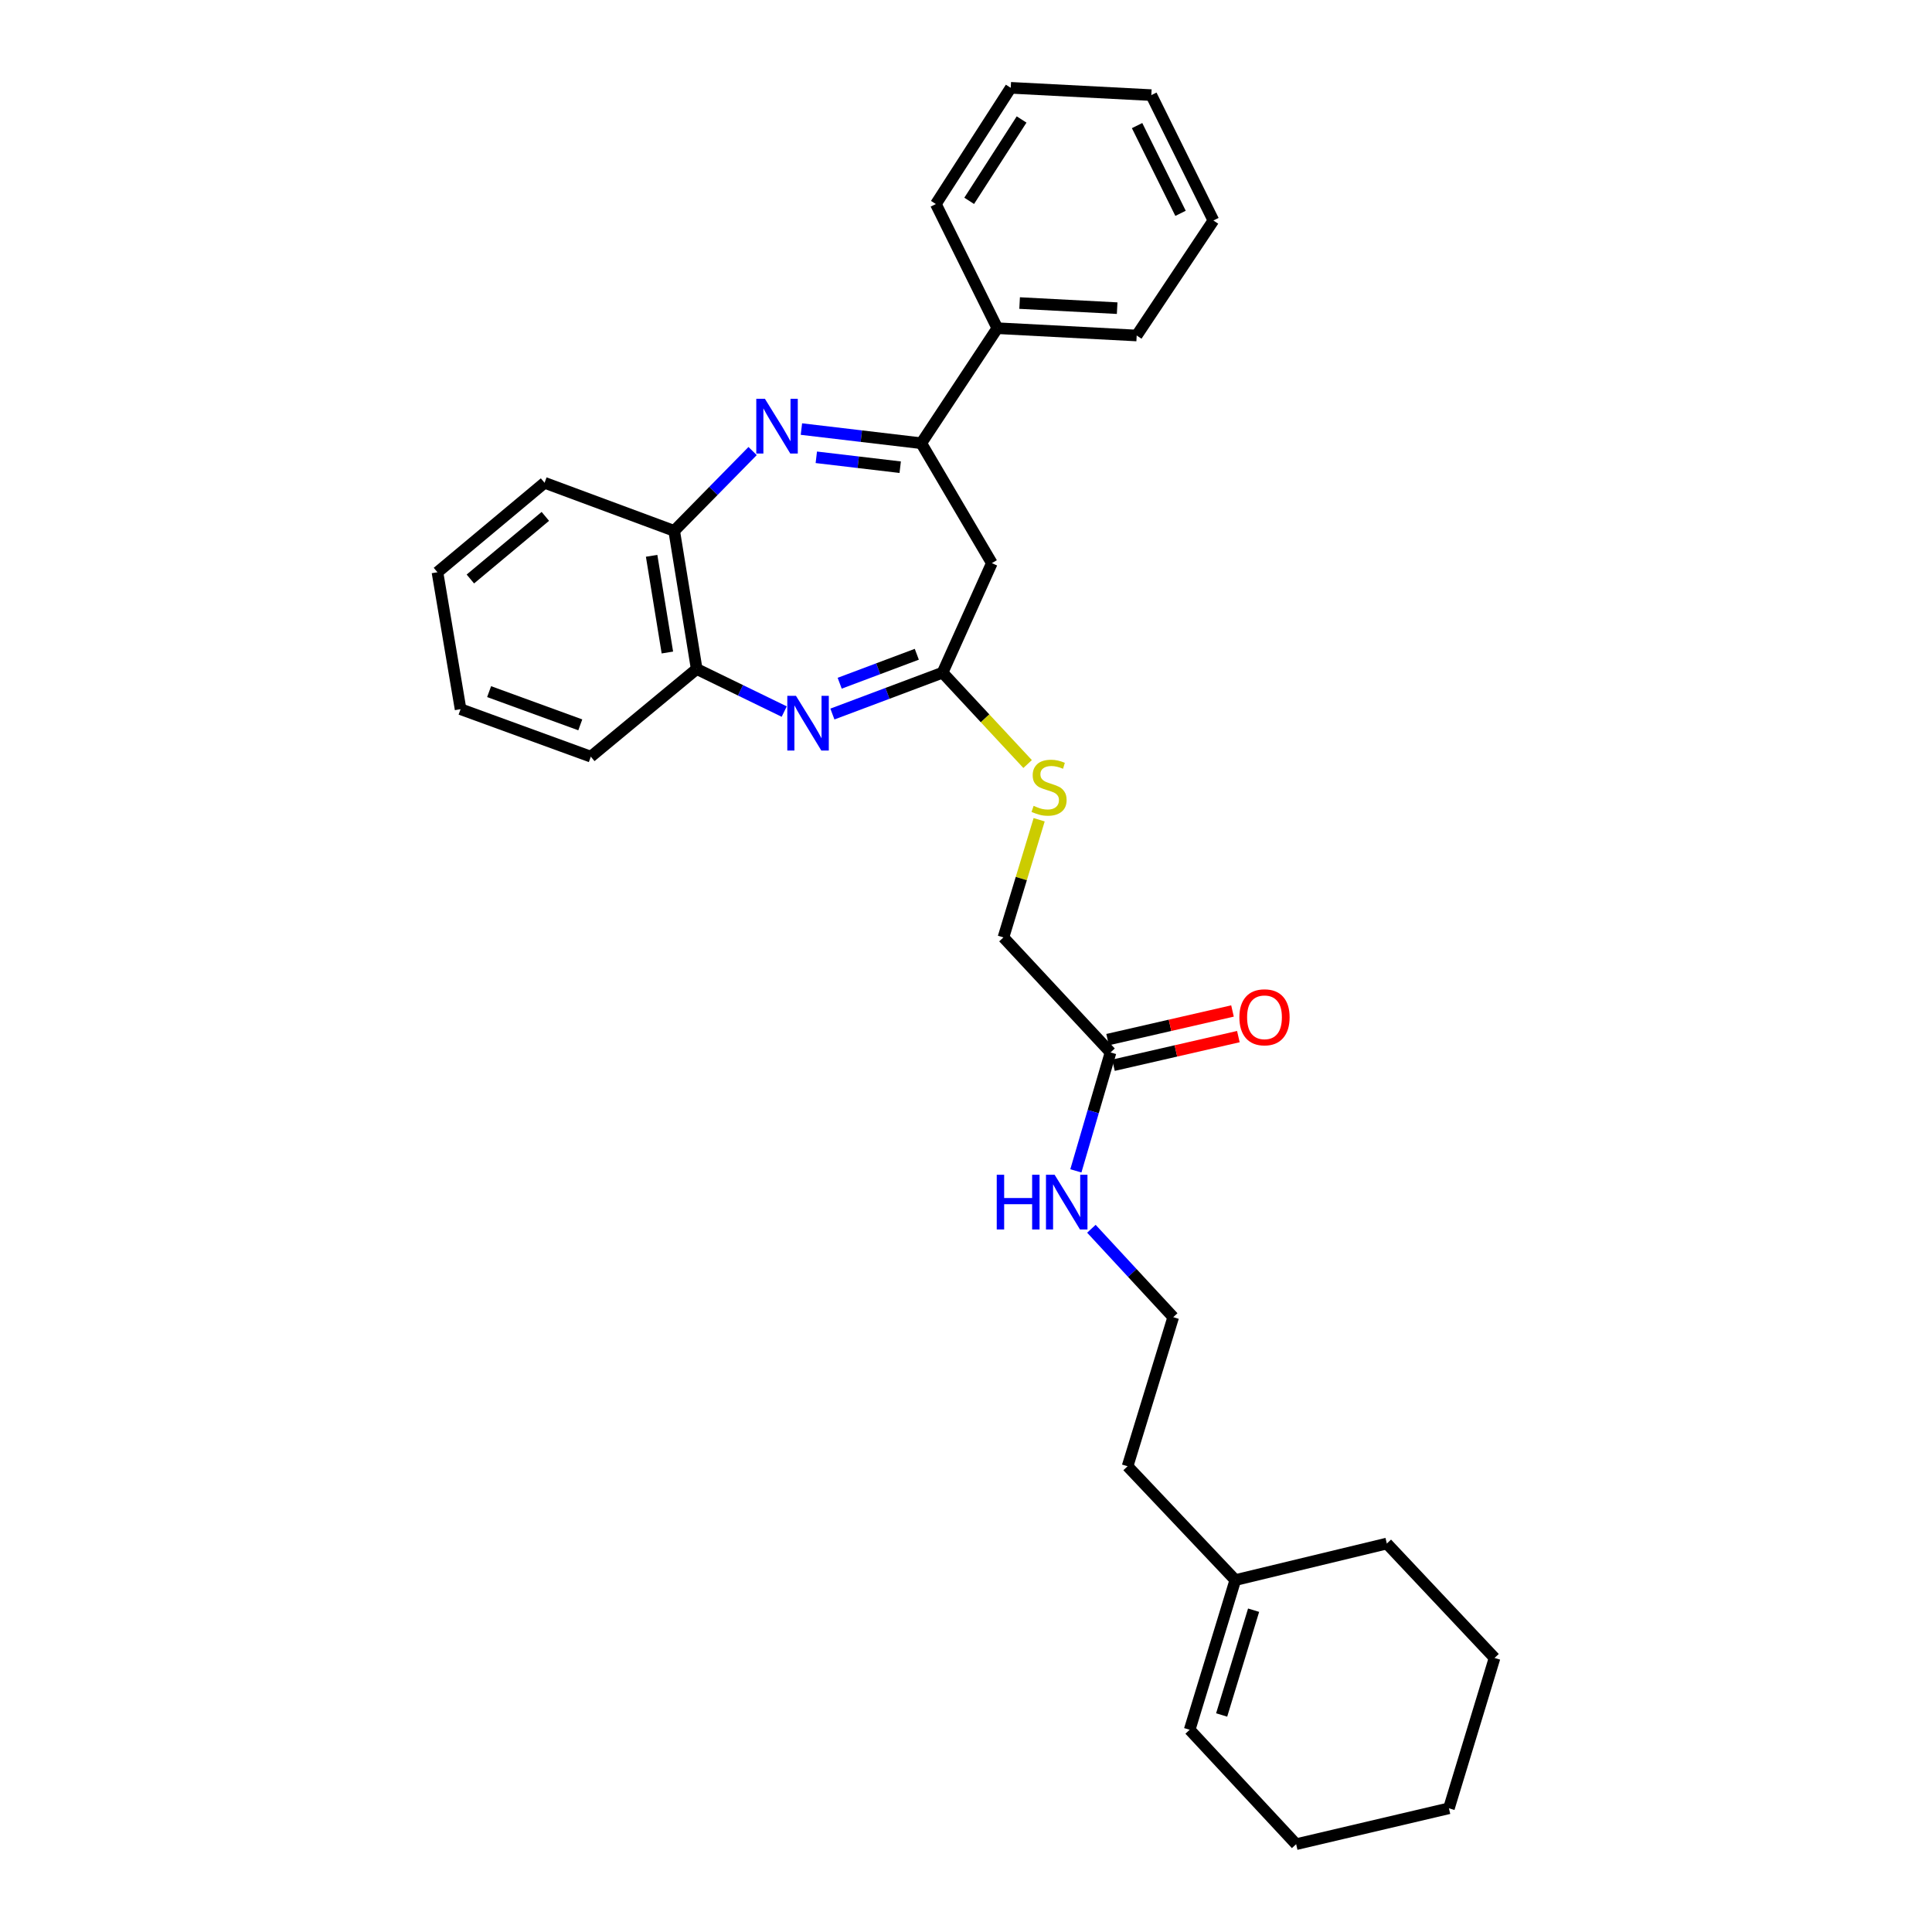 <?xml version='1.0' encoding='iso-8859-1'?>
<svg version='1.1' baseProfile='full'
              xmlns='http://www.w3.org/2000/svg'
                      xmlns:rdkit='http://www.rdkit.org/xml'
                      xmlns:xlink='http://www.w3.org/1999/xlink'
                  xml:space='preserve'
width='1000px' height='1000px' viewBox='0 0 1000 1000'>
<!-- END OF HEADER -->
<rect style='opacity:1.0;fill:#FFFFFF;stroke:none' width='1000' height='1000' x='0' y='0'> </rect>
<path class='bond-1' d='M 414.809,222.086 L 445.826,225.75' style='fill:none;fill-rule:evenodd;stroke:#0000FF;stroke-width:6px;stroke-linecap:butt;stroke-linejoin:miter;stroke-opacity:1' />
<path class='bond-1' d='M 445.826,225.75 L 476.843,229.415' style='fill:none;fill-rule:evenodd;stroke:#000000;stroke-width:6px;stroke-linecap:butt;stroke-linejoin:miter;stroke-opacity:1' />
<path class='bond-1' d='M 422.518,236.695 L 444.23,239.26' style='fill:none;fill-rule:evenodd;stroke:#0000FF;stroke-width:6px;stroke-linecap:butt;stroke-linejoin:miter;stroke-opacity:1' />
<path class='bond-1' d='M 444.23,239.26 L 465.942,241.825' style='fill:none;fill-rule:evenodd;stroke:#000000;stroke-width:6px;stroke-linecap:butt;stroke-linejoin:miter;stroke-opacity:1' />
<path class='bond-4' d='M 389.55,233.46 L 369.256,254.118' style='fill:none;fill-rule:evenodd;stroke:#0000FF;stroke-width:6px;stroke-linecap:butt;stroke-linejoin:miter;stroke-opacity:1' />
<path class='bond-4' d='M 369.256,254.118 L 348.961,274.775' style='fill:none;fill-rule:evenodd;stroke:#000000;stroke-width:6px;stroke-linecap:butt;stroke-linejoin:miter;stroke-opacity:1' />
<path class='bond-0' d='M 405.907,368.313 L 383.257,357.296' style='fill:none;fill-rule:evenodd;stroke:#0000FF;stroke-width:6px;stroke-linecap:butt;stroke-linejoin:miter;stroke-opacity:1' />
<path class='bond-0' d='M 383.257,357.296 L 360.607,346.278' style='fill:none;fill-rule:evenodd;stroke:#000000;stroke-width:6px;stroke-linecap:butt;stroke-linejoin:miter;stroke-opacity:1' />
<path class='bond-29' d='M 430.848,369.585 L 459.359,358.876' style='fill:none;fill-rule:evenodd;stroke:#0000FF;stroke-width:6px;stroke-linecap:butt;stroke-linejoin:miter;stroke-opacity:1' />
<path class='bond-29' d='M 459.359,358.876 L 487.87,348.167' style='fill:none;fill-rule:evenodd;stroke:#000000;stroke-width:6px;stroke-linecap:butt;stroke-linejoin:miter;stroke-opacity:1' />
<path class='bond-29' d='M 434.618,353.637 L 454.576,346.141' style='fill:none;fill-rule:evenodd;stroke:#0000FF;stroke-width:6px;stroke-linecap:butt;stroke-linejoin:miter;stroke-opacity:1' />
<path class='bond-29' d='M 454.576,346.141 L 474.534,338.645' style='fill:none;fill-rule:evenodd;stroke:#000000;stroke-width:6px;stroke-linecap:butt;stroke-linejoin:miter;stroke-opacity:1' />
<path class='bond-3' d='M 476.843,229.415 L 513.377,291.478' style='fill:none;fill-rule:evenodd;stroke:#000000;stroke-width:6px;stroke-linecap:butt;stroke-linejoin:miter;stroke-opacity:1' />
<path class='bond-8' d='M 476.843,229.415 L 516.219,169.876' style='fill:none;fill-rule:evenodd;stroke:#000000;stroke-width:6px;stroke-linecap:butt;stroke-linejoin:miter;stroke-opacity:1' />
<path class='bond-2' d='M 487.87,348.167 L 513.377,291.478' style='fill:none;fill-rule:evenodd;stroke:#000000;stroke-width:6px;stroke-linecap:butt;stroke-linejoin:miter;stroke-opacity:1' />
<path class='bond-7' d='M 487.87,348.167 L 509.881,371.814' style='fill:none;fill-rule:evenodd;stroke:#000000;stroke-width:6px;stroke-linecap:butt;stroke-linejoin:miter;stroke-opacity:1' />
<path class='bond-7' d='M 509.881,371.814 L 531.893,395.461' style='fill:none;fill-rule:evenodd;stroke:#CCCC00;stroke-width:6px;stroke-linecap:butt;stroke-linejoin:miter;stroke-opacity:1' />
<path class='bond-5' d='M 348.961,274.775 L 360.607,346.278' style='fill:none;fill-rule:evenodd;stroke:#000000;stroke-width:6px;stroke-linecap:butt;stroke-linejoin:miter;stroke-opacity:1' />
<path class='bond-5' d='M 337.281,287.688 L 345.434,337.74' style='fill:none;fill-rule:evenodd;stroke:#000000;stroke-width:6px;stroke-linecap:butt;stroke-linejoin:miter;stroke-opacity:1' />
<path class='bond-16' d='M 348.961,274.775 L 281.864,249.888' style='fill:none;fill-rule:evenodd;stroke:#000000;stroke-width:6px;stroke-linecap:butt;stroke-linejoin:miter;stroke-opacity:1' />
<path class='bond-17' d='M 360.607,346.278 L 305.807,391.646' style='fill:none;fill-rule:evenodd;stroke:#000000;stroke-width:6px;stroke-linecap:butt;stroke-linejoin:miter;stroke-opacity:1' />
<path class='bond-6' d='M 574.813,544.734 L 519.378,485.202' style='fill:none;fill-rule:evenodd;stroke:#000000;stroke-width:6px;stroke-linecap:butt;stroke-linejoin:miter;stroke-opacity:1' />
<path class='bond-10' d='M 576.333,551.363 L 608.654,543.954' style='fill:none;fill-rule:evenodd;stroke:#000000;stroke-width:6px;stroke-linecap:butt;stroke-linejoin:miter;stroke-opacity:1' />
<path class='bond-10' d='M 608.654,543.954 L 640.976,536.545' style='fill:none;fill-rule:evenodd;stroke:#FF0000;stroke-width:6px;stroke-linecap:butt;stroke-linejoin:miter;stroke-opacity:1' />
<path class='bond-10' d='M 573.293,538.104 L 605.615,530.695' style='fill:none;fill-rule:evenodd;stroke:#000000;stroke-width:6px;stroke-linecap:butt;stroke-linejoin:miter;stroke-opacity:1' />
<path class='bond-10' d='M 605.615,530.695 L 637.937,523.285' style='fill:none;fill-rule:evenodd;stroke:#FF0000;stroke-width:6px;stroke-linecap:butt;stroke-linejoin:miter;stroke-opacity:1' />
<path class='bond-12' d='M 574.813,544.734 L 565.841,575.385' style='fill:none;fill-rule:evenodd;stroke:#000000;stroke-width:6px;stroke-linecap:butt;stroke-linejoin:miter;stroke-opacity:1' />
<path class='bond-12' d='M 565.841,575.385 L 556.868,606.036' style='fill:none;fill-rule:evenodd;stroke:#0000FF;stroke-width:6px;stroke-linecap:butt;stroke-linejoin:miter;stroke-opacity:1' />
<path class='bond-13' d='M 537.862,424.302 L 528.62,454.752' style='fill:none;fill-rule:evenodd;stroke:#CCCC00;stroke-width:6px;stroke-linecap:butt;stroke-linejoin:miter;stroke-opacity:1' />
<path class='bond-13' d='M 528.62,454.752 L 519.378,485.202' style='fill:none;fill-rule:evenodd;stroke:#000000;stroke-width:6px;stroke-linecap:butt;stroke-linejoin:miter;stroke-opacity:1' />
<path class='bond-19' d='M 516.219,169.876 L 588.349,173.654' style='fill:none;fill-rule:evenodd;stroke:#000000;stroke-width:6px;stroke-linecap:butt;stroke-linejoin:miter;stroke-opacity:1' />
<path class='bond-19' d='M 527.75,156.857 L 578.241,159.503' style='fill:none;fill-rule:evenodd;stroke:#000000;stroke-width:6px;stroke-linecap:butt;stroke-linejoin:miter;stroke-opacity:1' />
<path class='bond-20' d='M 516.219,169.876 L 484.401,105.613' style='fill:none;fill-rule:evenodd;stroke:#000000;stroke-width:6px;stroke-linecap:butt;stroke-linejoin:miter;stroke-opacity:1' />
<path class='bond-9' d='M 639.393,817.843 L 583.633,758.932' style='fill:none;fill-rule:evenodd;stroke:#000000;stroke-width:6px;stroke-linecap:butt;stroke-linejoin:miter;stroke-opacity:1' />
<path class='bond-11' d='M 639.393,817.843 L 615.768,895.324' style='fill:none;fill-rule:evenodd;stroke:#000000;stroke-width:6px;stroke-linecap:butt;stroke-linejoin:miter;stroke-opacity:1' />
<path class='bond-11' d='M 648.861,833.433 L 632.324,887.669' style='fill:none;fill-rule:evenodd;stroke:#000000;stroke-width:6px;stroke-linecap:butt;stroke-linejoin:miter;stroke-opacity:1' />
<path class='bond-18' d='M 639.393,817.843 L 717.826,798.934' style='fill:none;fill-rule:evenodd;stroke:#000000;stroke-width:6px;stroke-linecap:butt;stroke-linejoin:miter;stroke-opacity:1' />
<path class='bond-21' d='M 615.768,895.324 L 670.878,954.545' style='fill:none;fill-rule:evenodd;stroke:#000000;stroke-width:6px;stroke-linecap:butt;stroke-linejoin:miter;stroke-opacity:1' />
<path class='bond-14' d='M 564.901,636.007 L 586.079,658.884' style='fill:none;fill-rule:evenodd;stroke:#0000FF;stroke-width:6px;stroke-linecap:butt;stroke-linejoin:miter;stroke-opacity:1' />
<path class='bond-14' d='M 586.079,658.884 L 607.258,681.761' style='fill:none;fill-rule:evenodd;stroke:#000000;stroke-width:6px;stroke-linecap:butt;stroke-linejoin:miter;stroke-opacity:1' />
<path class='bond-15' d='M 607.258,681.761 L 583.633,758.932' style='fill:none;fill-rule:evenodd;stroke:#000000;stroke-width:6px;stroke-linecap:butt;stroke-linejoin:miter;stroke-opacity:1' />
<path class='bond-23' d='M 281.864,249.888 L 226.422,296.194' style='fill:none;fill-rule:evenodd;stroke:#000000;stroke-width:6px;stroke-linecap:butt;stroke-linejoin:miter;stroke-opacity:1' />
<path class='bond-23' d='M 282.268,267.275 L 243.459,299.689' style='fill:none;fill-rule:evenodd;stroke:#000000;stroke-width:6px;stroke-linecap:butt;stroke-linejoin:miter;stroke-opacity:1' />
<path class='bond-30' d='M 305.807,391.646 L 238.393,367.077' style='fill:none;fill-rule:evenodd;stroke:#000000;stroke-width:6px;stroke-linecap:butt;stroke-linejoin:miter;stroke-opacity:1' />
<path class='bond-30' d='M 300.353,375.18 L 253.163,357.981' style='fill:none;fill-rule:evenodd;stroke:#000000;stroke-width:6px;stroke-linecap:butt;stroke-linejoin:miter;stroke-opacity:1' />
<path class='bond-24' d='M 717.826,798.934 L 773.578,858.156' style='fill:none;fill-rule:evenodd;stroke:#000000;stroke-width:6px;stroke-linecap:butt;stroke-linejoin:miter;stroke-opacity:1' />
<path class='bond-27' d='M 588.349,173.654 L 628.056,114.123' style='fill:none;fill-rule:evenodd;stroke:#000000;stroke-width:6px;stroke-linecap:butt;stroke-linejoin:miter;stroke-opacity:1' />
<path class='bond-26' d='M 484.401,105.613 L 523.157,45.455' style='fill:none;fill-rule:evenodd;stroke:#000000;stroke-width:6px;stroke-linecap:butt;stroke-linejoin:miter;stroke-opacity:1' />
<path class='bond-26' d='M 501.65,103.957 L 528.779,61.846' style='fill:none;fill-rule:evenodd;stroke:#000000;stroke-width:6px;stroke-linecap:butt;stroke-linejoin:miter;stroke-opacity:1' />
<path class='bond-32' d='M 670.878,954.545 L 749.961,935.969' style='fill:none;fill-rule:evenodd;stroke:#000000;stroke-width:6px;stroke-linecap:butt;stroke-linejoin:miter;stroke-opacity:1' />
<path class='bond-22' d='M 238.393,367.077 L 226.422,296.194' style='fill:none;fill-rule:evenodd;stroke:#000000;stroke-width:6px;stroke-linecap:butt;stroke-linejoin:miter;stroke-opacity:1' />
<path class='bond-25' d='M 773.578,858.156 L 749.961,935.969' style='fill:none;fill-rule:evenodd;stroke:#000000;stroke-width:6px;stroke-linecap:butt;stroke-linejoin:miter;stroke-opacity:1' />
<path class='bond-28' d='M 523.157,45.455 L 595.921,49.233' style='fill:none;fill-rule:evenodd;stroke:#000000;stroke-width:6px;stroke-linecap:butt;stroke-linejoin:miter;stroke-opacity:1' />
<path class='bond-31' d='M 628.056,114.123 L 595.921,49.233' style='fill:none;fill-rule:evenodd;stroke:#000000;stroke-width:6px;stroke-linecap:butt;stroke-linejoin:miter;stroke-opacity:1' />
<path class='bond-31' d='M 611.045,110.427 L 588.551,65.004' style='fill:none;fill-rule:evenodd;stroke:#000000;stroke-width:6px;stroke-linecap:butt;stroke-linejoin:miter;stroke-opacity:1' />
<path  class='atom-0' d='M 395.929 206.435
L 405.209 221.435
Q 406.129 222.915, 407.609 225.595
Q 409.089 228.275, 409.169 228.435
L 409.169 206.435
L 412.929 206.435
L 412.929 234.755
L 409.049 234.755
L 399.089 218.355
Q 397.929 216.435, 396.689 214.235
Q 395.489 212.035, 395.129 211.355
L 395.129 234.755
L 391.449 234.755
L 391.449 206.435
L 395.929 206.435
' fill='#0000FF'/>
<path  class='atom-1' d='M 411.989 360.157
L 421.269 375.157
Q 422.189 376.637, 423.669 379.317
Q 425.149 381.997, 425.229 382.157
L 425.229 360.157
L 428.989 360.157
L 428.989 388.477
L 425.109 388.477
L 415.149 372.077
Q 413.989 370.157, 412.749 367.957
Q 411.549 365.757, 411.189 365.077
L 411.189 388.477
L 407.509 388.477
L 407.509 360.157
L 411.989 360.157
' fill='#0000FF'/>
<path  class='atom-8' d='M 534.995 417.109
Q 535.315 417.229, 536.635 417.789
Q 537.955 418.349, 539.395 418.709
Q 540.875 419.029, 542.315 419.029
Q 544.995 419.029, 546.555 417.749
Q 548.115 416.429, 548.115 414.149
Q 548.115 412.589, 547.315 411.629
Q 546.555 410.669, 545.355 410.149
Q 544.155 409.629, 542.155 409.029
Q 539.635 408.269, 538.115 407.549
Q 536.635 406.829, 535.555 405.309
Q 534.515 403.789, 534.515 401.229
Q 534.515 397.669, 536.915 395.469
Q 539.355 393.269, 544.155 393.269
Q 547.435 393.269, 551.155 394.829
L 550.235 397.909
Q 546.835 396.509, 544.275 396.509
Q 541.515 396.509, 539.995 397.669
Q 538.475 398.789, 538.515 400.749
Q 538.515 402.269, 539.275 403.189
Q 540.075 404.109, 541.195 404.629
Q 542.355 405.149, 544.275 405.749
Q 546.835 406.549, 548.355 407.349
Q 549.875 408.149, 550.955 409.789
Q 552.075 411.389, 552.075 414.149
Q 552.075 418.069, 549.435 420.189
Q 546.835 422.269, 542.475 422.269
Q 539.955 422.269, 538.035 421.709
Q 536.155 421.189, 533.915 420.269
L 534.995 417.109
' fill='#CCCC00'/>
<path  class='atom-11' d='M 641.5 526.547
Q 641.5 519.747, 644.86 515.947
Q 648.22 512.147, 654.5 512.147
Q 660.78 512.147, 664.14 515.947
Q 667.5 519.747, 667.5 526.547
Q 667.5 533.427, 664.1 537.347
Q 660.7 541.227, 654.5 541.227
Q 648.26 541.227, 644.86 537.347
Q 641.5 533.467, 641.5 526.547
M 654.5 538.027
Q 658.82 538.027, 661.14 535.147
Q 663.5 532.227, 663.5 526.547
Q 663.5 520.987, 661.14 518.187
Q 658.82 515.347, 654.5 515.347
Q 650.18 515.347, 647.82 518.147
Q 645.5 520.947, 645.5 526.547
Q 645.5 532.267, 647.82 535.147
Q 650.18 538.027, 654.5 538.027
' fill='#FF0000'/>
<path  class='atom-13' d='M 515.912 608.054
L 519.752 608.054
L 519.752 620.094
L 534.232 620.094
L 534.232 608.054
L 538.072 608.054
L 538.072 636.374
L 534.232 636.374
L 534.232 623.294
L 519.752 623.294
L 519.752 636.374
L 515.912 636.374
L 515.912 608.054
' fill='#0000FF'/>
<path  class='atom-13' d='M 545.872 608.054
L 555.152 623.054
Q 556.072 624.534, 557.552 627.214
Q 559.032 629.894, 559.112 630.054
L 559.112 608.054
L 562.872 608.054
L 562.872 636.374
L 558.992 636.374
L 549.032 619.974
Q 547.872 618.054, 546.632 615.854
Q 545.432 613.654, 545.072 612.974
L 545.072 636.374
L 541.392 636.374
L 541.392 608.054
L 545.872 608.054
' fill='#0000FF'/>
</svg>
